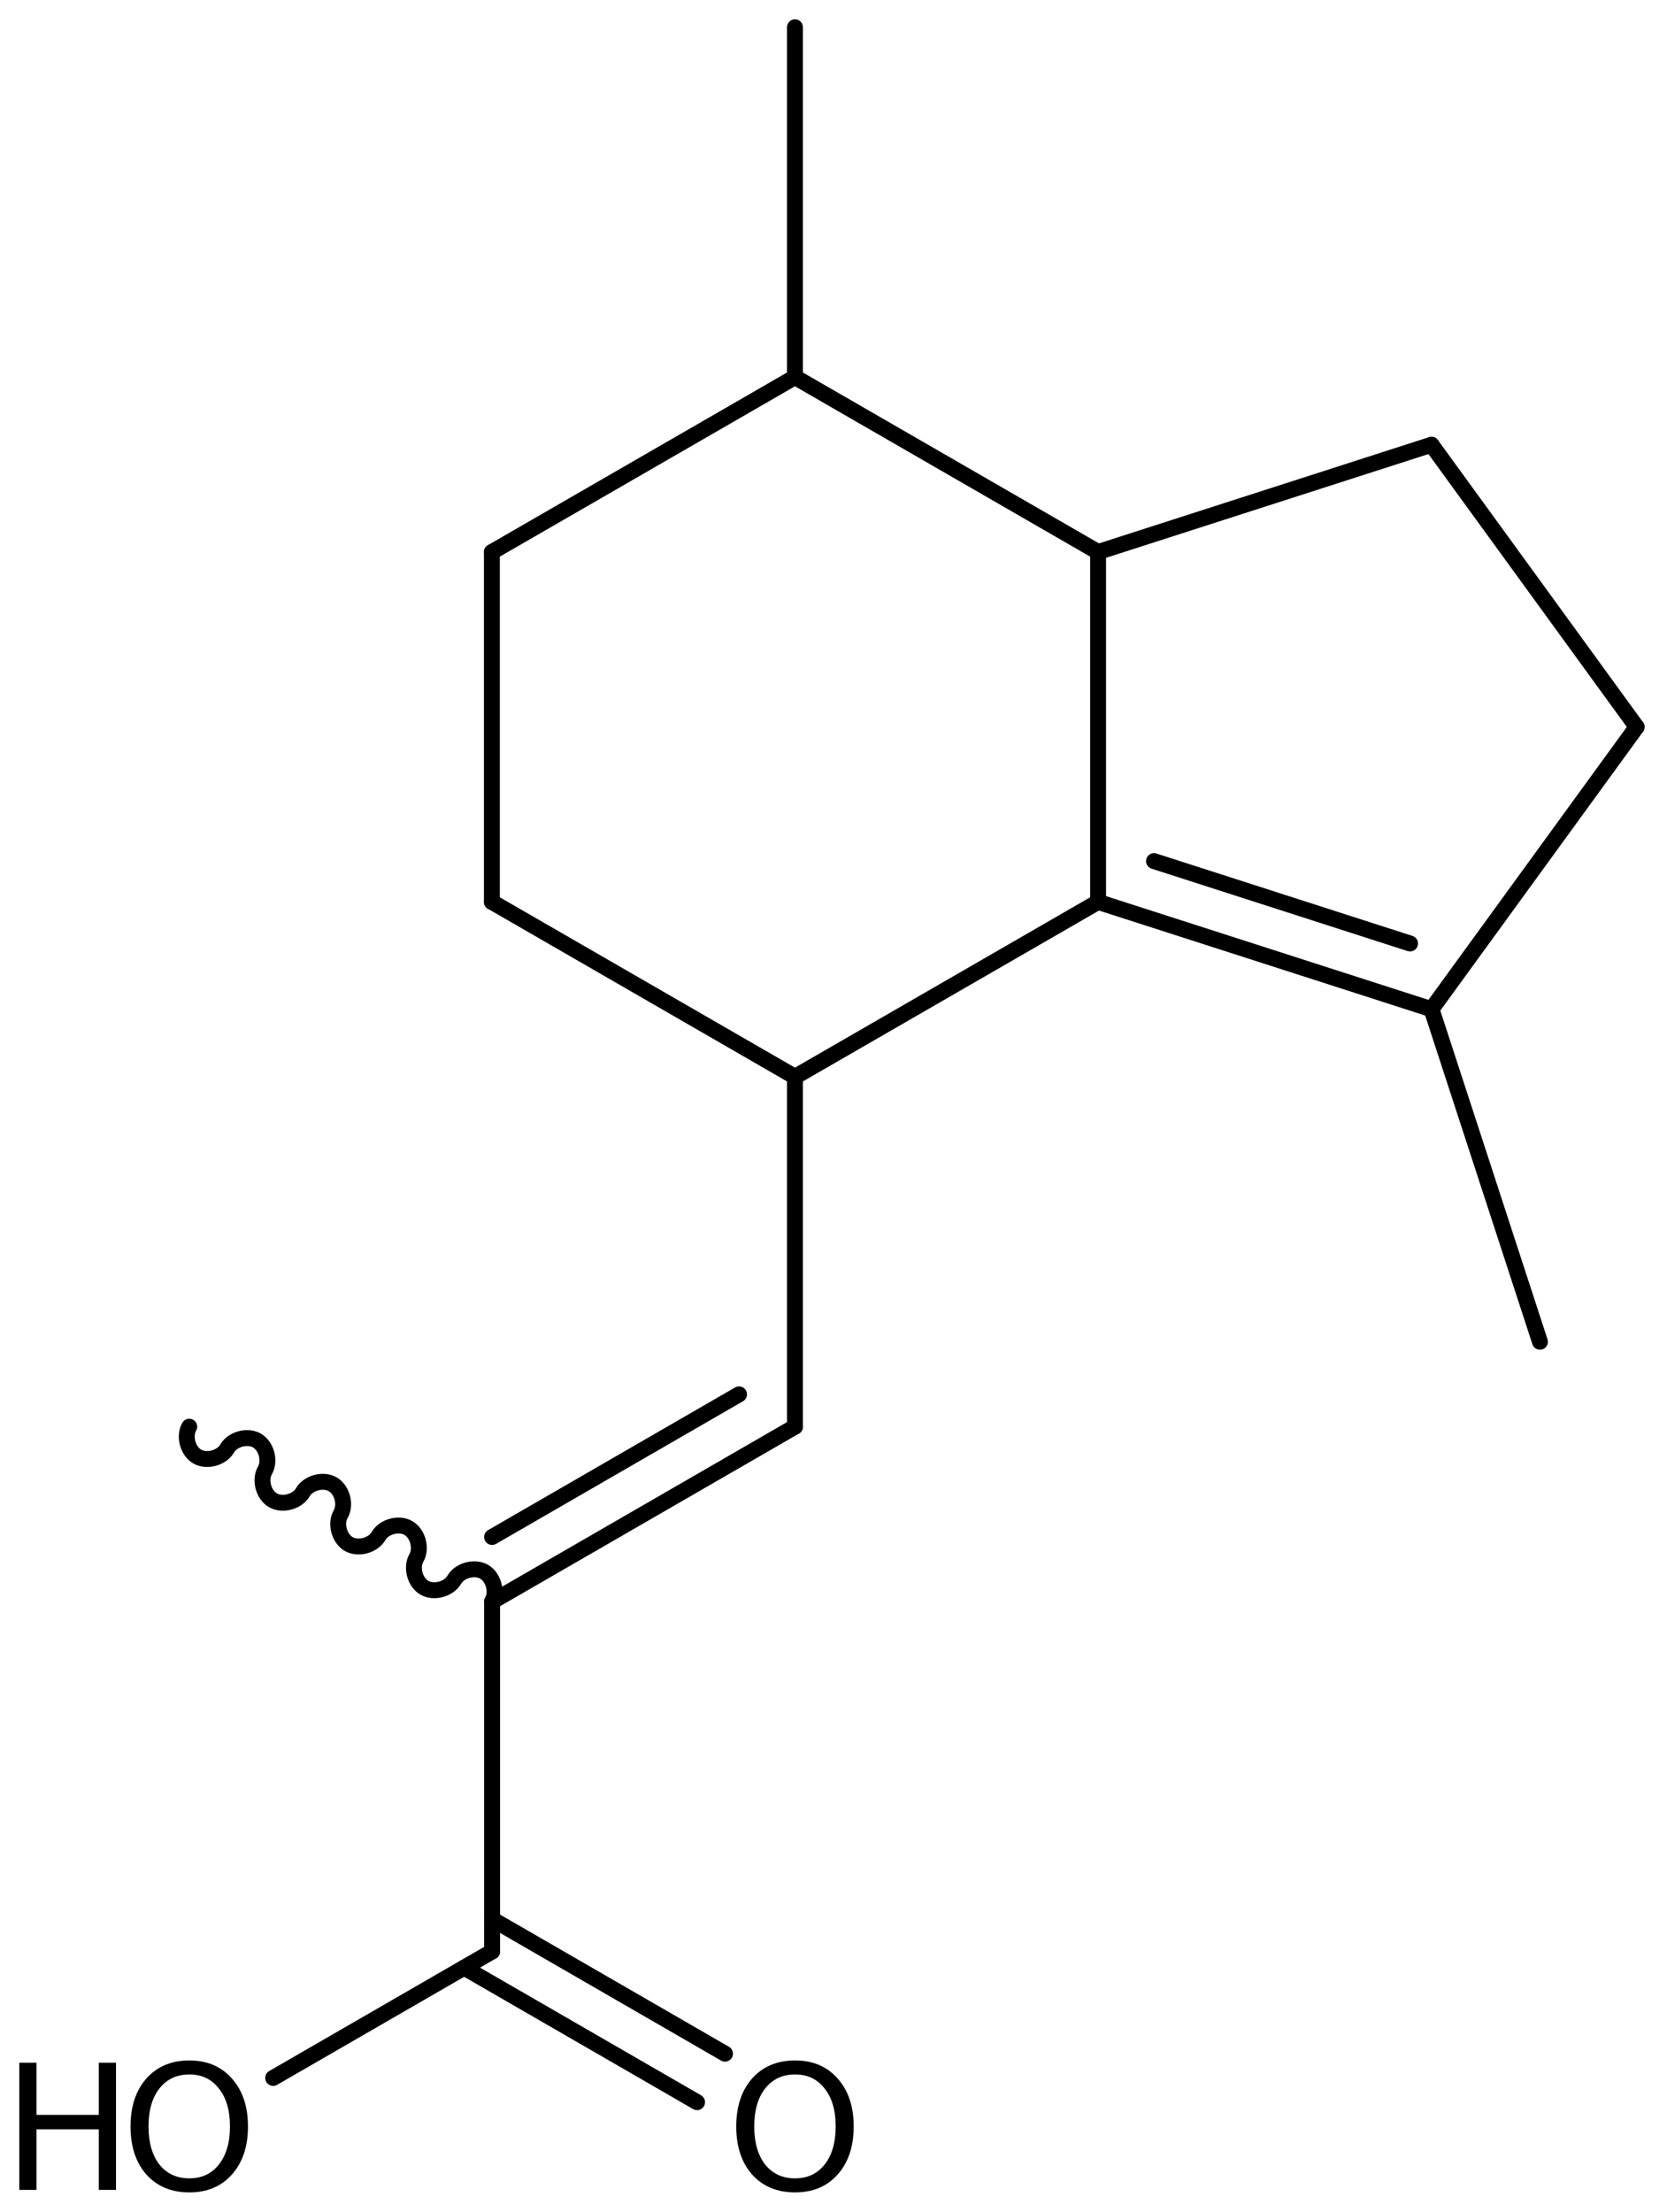 <?xml version='1.0' encoding='UTF-8'?>
<!DOCTYPE svg PUBLIC "-//W3C//DTD SVG 1.1//EN" "http://www.w3.org/Graphics/SVG/1.1/DTD/svg11.dtd">
<svg version='1.2' xmlns='http://www.w3.org/2000/svg' xmlns:xlink='http://www.w3.org/1999/xlink' width='48.429mm' height='64.227mm' viewBox='0 0 48.429 64.227'>
  <desc>Generated by the Chemistry Development Kit (http://github.com/cdk)</desc>
  <g stroke-linecap='round' stroke-linejoin='round' stroke='#000000' stroke-width='.462' fill='#000000'>
    <rect x='.0' y='.0' width='49.0' height='65.0' fill='#FFFFFF' stroke='none'/>
    <g id='mol1' class='mol'>
      <g id='mol1bnd1' class='bond'>
        <line x1='20.251' y1='61.047' x2='13.484' y2='57.14'/>
        <line x1='21.063' y1='59.639' x2='14.296' y2='55.732'/>
      </g>
      <line id='mol1bnd2' class='bond' x1='14.296' y1='56.671' x2='7.936' y2='60.343'/>
      <line id='mol1bnd3' class='bond' x1='14.296' y1='56.671' x2='14.296' y2='46.511'/>
      <g id='mol1bnd4' class='bond'>
        <line x1='23.095' y1='41.431' x2='14.296' y2='46.511'/>
        <line x1='21.47' y1='40.492' x2='14.296' y2='44.634'/>
      </g>
      <line id='mol1bnd5' class='bond' x1='23.095' y1='41.431' x2='23.095' y2='31.271'/>
      <line id='mol1bnd6' class='bond' x1='23.095' y1='31.271' x2='31.901' y2='26.191'/>
      <g id='mol1bnd7' class='bond'>
        <line x1='31.901' y1='26.191' x2='41.587' y2='29.307'/>
        <line x1='33.526' y1='25.006' x2='40.964' y2='27.399'/>
      </g>
      <line id='mol1bnd8' class='bond' x1='41.587' y1='29.307' x2='44.738' y2='38.965'/>
      <line id='mol1bnd9' class='bond' x1='41.587' y1='29.307' x2='47.547' y2='21.111'/>
      <line id='mol1bnd10' class='bond' x1='47.547' y1='21.111' x2='41.587' y2='12.915'/>
      <line id='mol1bnd11' class='bond' x1='41.587' y1='12.915' x2='31.901' y2='16.031'/>
      <line id='mol1bnd12' class='bond' x1='31.901' y1='26.191' x2='31.901' y2='16.031'/>
      <line id='mol1bnd13' class='bond' x1='31.901' y1='16.031' x2='23.095' y2='10.951'/>
      <line id='mol1bnd14' class='bond' x1='23.095' y1='10.951' x2='23.095' y2='.791'/>
      <line id='mol1bnd15' class='bond' x1='23.095' y1='10.951' x2='14.29' y2='16.031'/>
      <line id='mol1bnd16' class='bond' x1='14.29' y1='16.031' x2='14.29' y2='26.191'/>
      <line id='mol1bnd17' class='bond' x1='23.095' y1='31.271' x2='14.29' y2='26.191'/>
      <path id='mol1bnd18' class='bond' d='M14.296 46.511c.159 -.275 .043 -.709 -.232 -.868c-.275 -.158 -.709 -.042 -.867 .233c-.159 .275 -.593 .391 -.868 .232c-.275 -.158 -.391 -.592 -.232 -.867c.159 -.275 .042 -.709 -.233 -.868c-.275 -.158 -.708 -.042 -.867 .233c-.159 .275 -.593 .391 -.867 .232c-.275 -.158 -.392 -.592 -.233 -.867c.159 -.275 .043 -.709 -.232 -.868c-.275 -.158 -.709 -.042 -.868 .233c-.159 .275 -.592 .391 -.867 .232c-.275 -.158 -.391 -.592 -.233 -.867c.159 -.275 .043 -.709 -.232 -.868c-.275 -.158 -.709 -.042 -.867 .233c-.159 .275 -.593 .391 -.868 .232c-.275 -.158 -.391 -.592 -.232 -.867' fill='none' stroke='#000000' stroke-width='.462'/>
      <path id='mol1atm1' class='atom' d='M23.098 60.242q-.547 .0 -.869 .408q-.317 .401 -.317 1.101q.0 .699 .317 1.107q.322 .401 .869 .401q.542 .0 .858 -.401q.322 -.408 .322 -1.107q.0 -.7 -.322 -1.101q-.316 -.408 -.858 -.408zM23.098 59.835q.773 -.0 1.235 .523q.468 .523 .468 1.393q.0 .876 -.468 1.399q-.462 .517 -1.235 .517q-.778 -.0 -1.247 -.517q-.462 -.523 -.462 -1.399q.0 -.87 .462 -1.393q.469 -.523 1.247 -.523z' stroke='none'/>
      <g id='mol1atm3' class='atom'>
        <path d='M5.501 60.242q-.548 .0 -.87 .408q-.316 .401 -.316 1.101q-.0 .699 .316 1.107q.322 .401 .87 .401q.541 .0 .857 -.401q.323 -.408 .323 -1.107q-.0 -.7 -.323 -1.101q-.316 -.408 -.857 -.408zM5.501 59.835q.772 -.0 1.234 .523q.469 .523 .469 1.393q-.0 .876 -.469 1.399q-.462 .517 -1.234 .517q-.779 -.0 -1.247 -.517q-.462 -.523 -.462 -1.399q-.0 -.87 .462 -1.393q.468 -.523 1.247 -.523z' stroke='none'/>
        <path d='M.56 59.902h.499v1.514h1.812v-1.514h.499v3.692h-.499v-1.758h-1.812v1.758h-.499v-3.692z' stroke='none'/>
      </g>
    </g>
  </g>
</svg>

